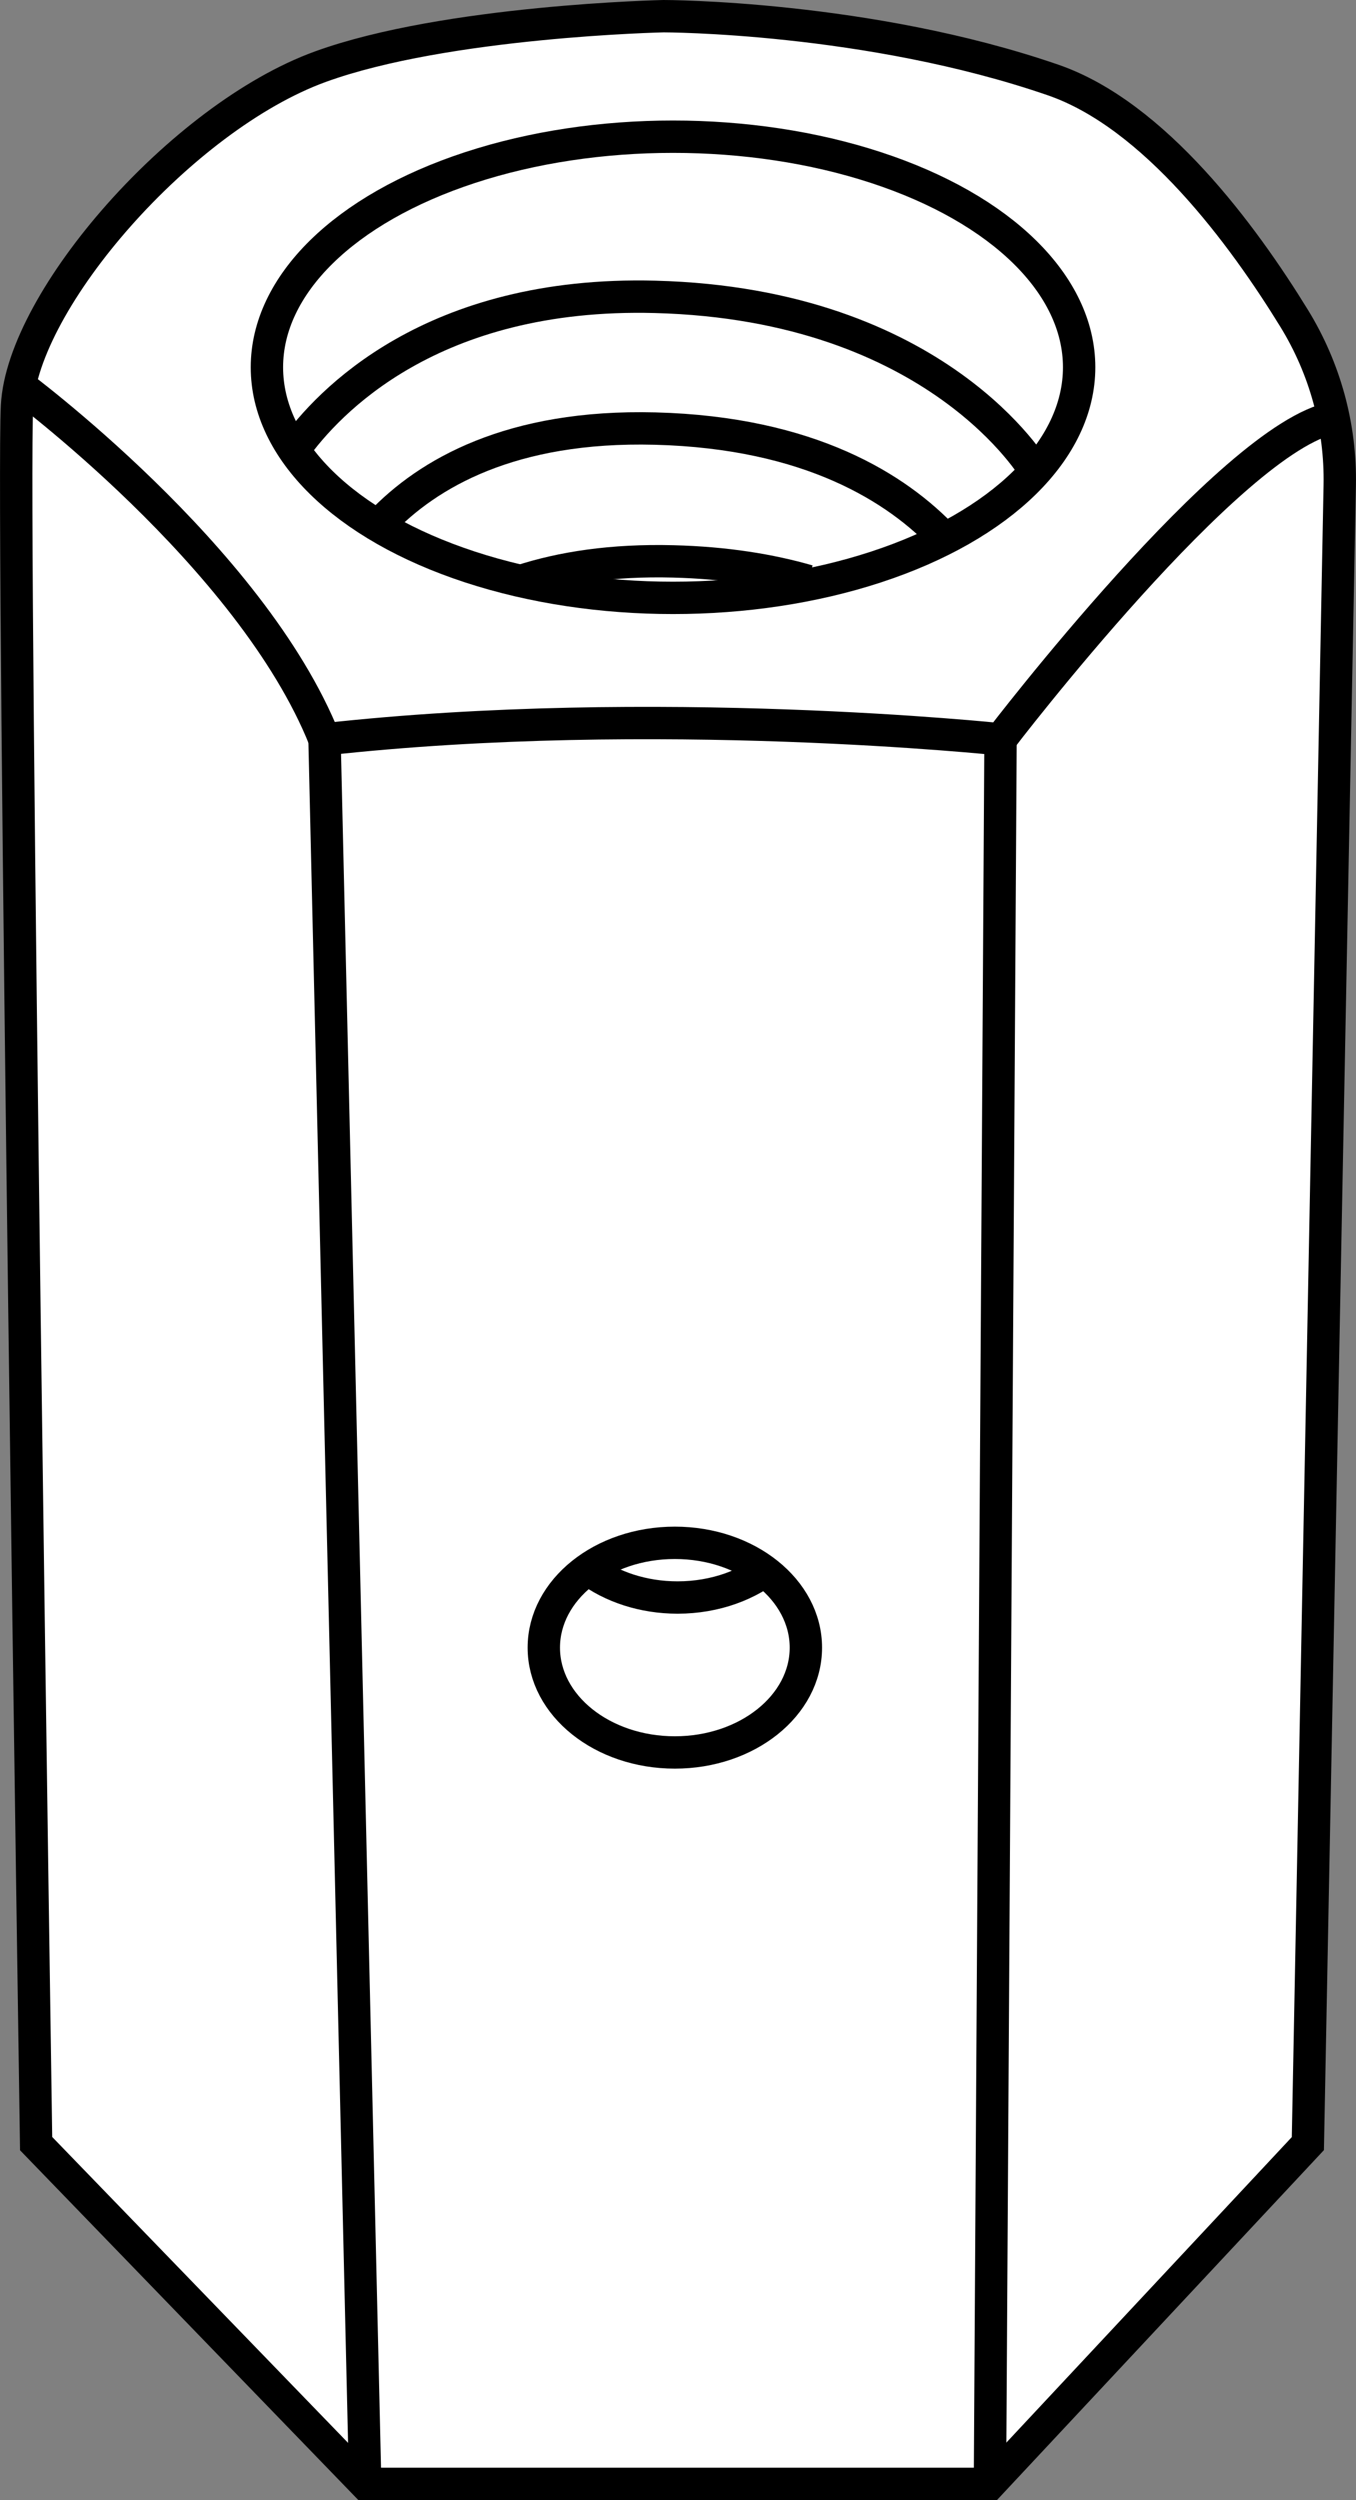 <?xml version="1.0" encoding="iso-8859-1"?>
<!-- Generator: Adobe Illustrator 27.9.3, SVG Export Plug-In . SVG Version: 9.03 Build 53313)  -->
<svg version="1.1" id="Layer_2_00000174604000342130945000000005151779598226166975_"
	 xmlns="http://www.w3.org/2000/svg" xmlns:xlink="http://www.w3.org/1999/xlink" x="0px" y="0px" width="33.52px"
	 height="61.798px" viewBox="0 0 33.52 61.798" enable-background="new 0 0 33.52 61.798" xml:space="preserve">
<rect x="0" y="0" width="33.52" height="61.798" fill="#808080" stroke="none"/>
<path fill="#FFFFFF" stroke="#000000" stroke-width="0.8" stroke-miterlimit="10" d="M0.893,52.988l8.135,8.411h15.443
	l7.859-8.411l0.788-40.991c0.028-1.457-0.364-2.886-1.127-4.128c-1.268-2.064-3.451-5.027-5.96-5.892
	C21.455,0.399,16.404,0.4,16.404,0.4S11.035,0.516,7.918,1.649c-3.436,1.25-7.359,5.763-7.497,8.383
	S0.893,52.988,0.893,52.988z"/>
<path fill="none" stroke="#000000" stroke-width="0.8" stroke-miterlimit="10" d="M0.4,9.467c0,0,5.809,4.275,7.622,8.809
	c8.161-0.907,16.711,0,16.711,0s5.708-7.477,8.23-7.949"/>
<line fill="none" stroke="#000000" stroke-width="0.8" stroke-miterlimit="10" x1="8.022" y1="18.276" x2="9.028" y2="61.398"/>
<line fill="none" stroke="#000000" stroke-width="0.8" stroke-miterlimit="10" x1="24.733" y1="18.276" x2="24.471" y2="61.398"/>
<ellipse fill="none" stroke="#000000" stroke-width="0.8" stroke-miterlimit="10" cx="16.637" cy="9.079" rx="10.039" ry="5.7"/>
<ellipse fill="none" stroke="#000000" stroke-width="0.8" stroke-miterlimit="10" cx="16.682" cy="40.728" rx="3.239" ry="2.591"/>
<path fill="none" stroke="#000000" stroke-width="0.8" stroke-miterlimit="10" d="M19.119,38.664
	c-0.591,0.507-1.434,0.825-2.369,0.825c-0.853,0-1.63-0.264-2.208-0.696"/>
<path fill="none" stroke="#000000" stroke-width="0.8" stroke-miterlimit="10" d="M7.268,11.119
	C8.1,9.952,10.659,7.194,16.193,7.338c7.01,0.181,9.4,4.313,9.4,4.313"/>
<path fill="none" stroke="#000000" stroke-width="0.8" stroke-miterlimit="10" d="M9.417,12.921
	c1.156-1.21,3.208-2.419,6.777-2.327c3.835,0.099,5.99,1.484,7.156,2.719"/>
<path fill="none" stroke="#000000" stroke-width="0.8" stroke-miterlimit="10" d="M12.87,14.363
	c1.016-0.33,2.257-0.525,3.771-0.486c1.294,0.033,2.397,0.213,3.335,0.484"/>
</svg>
